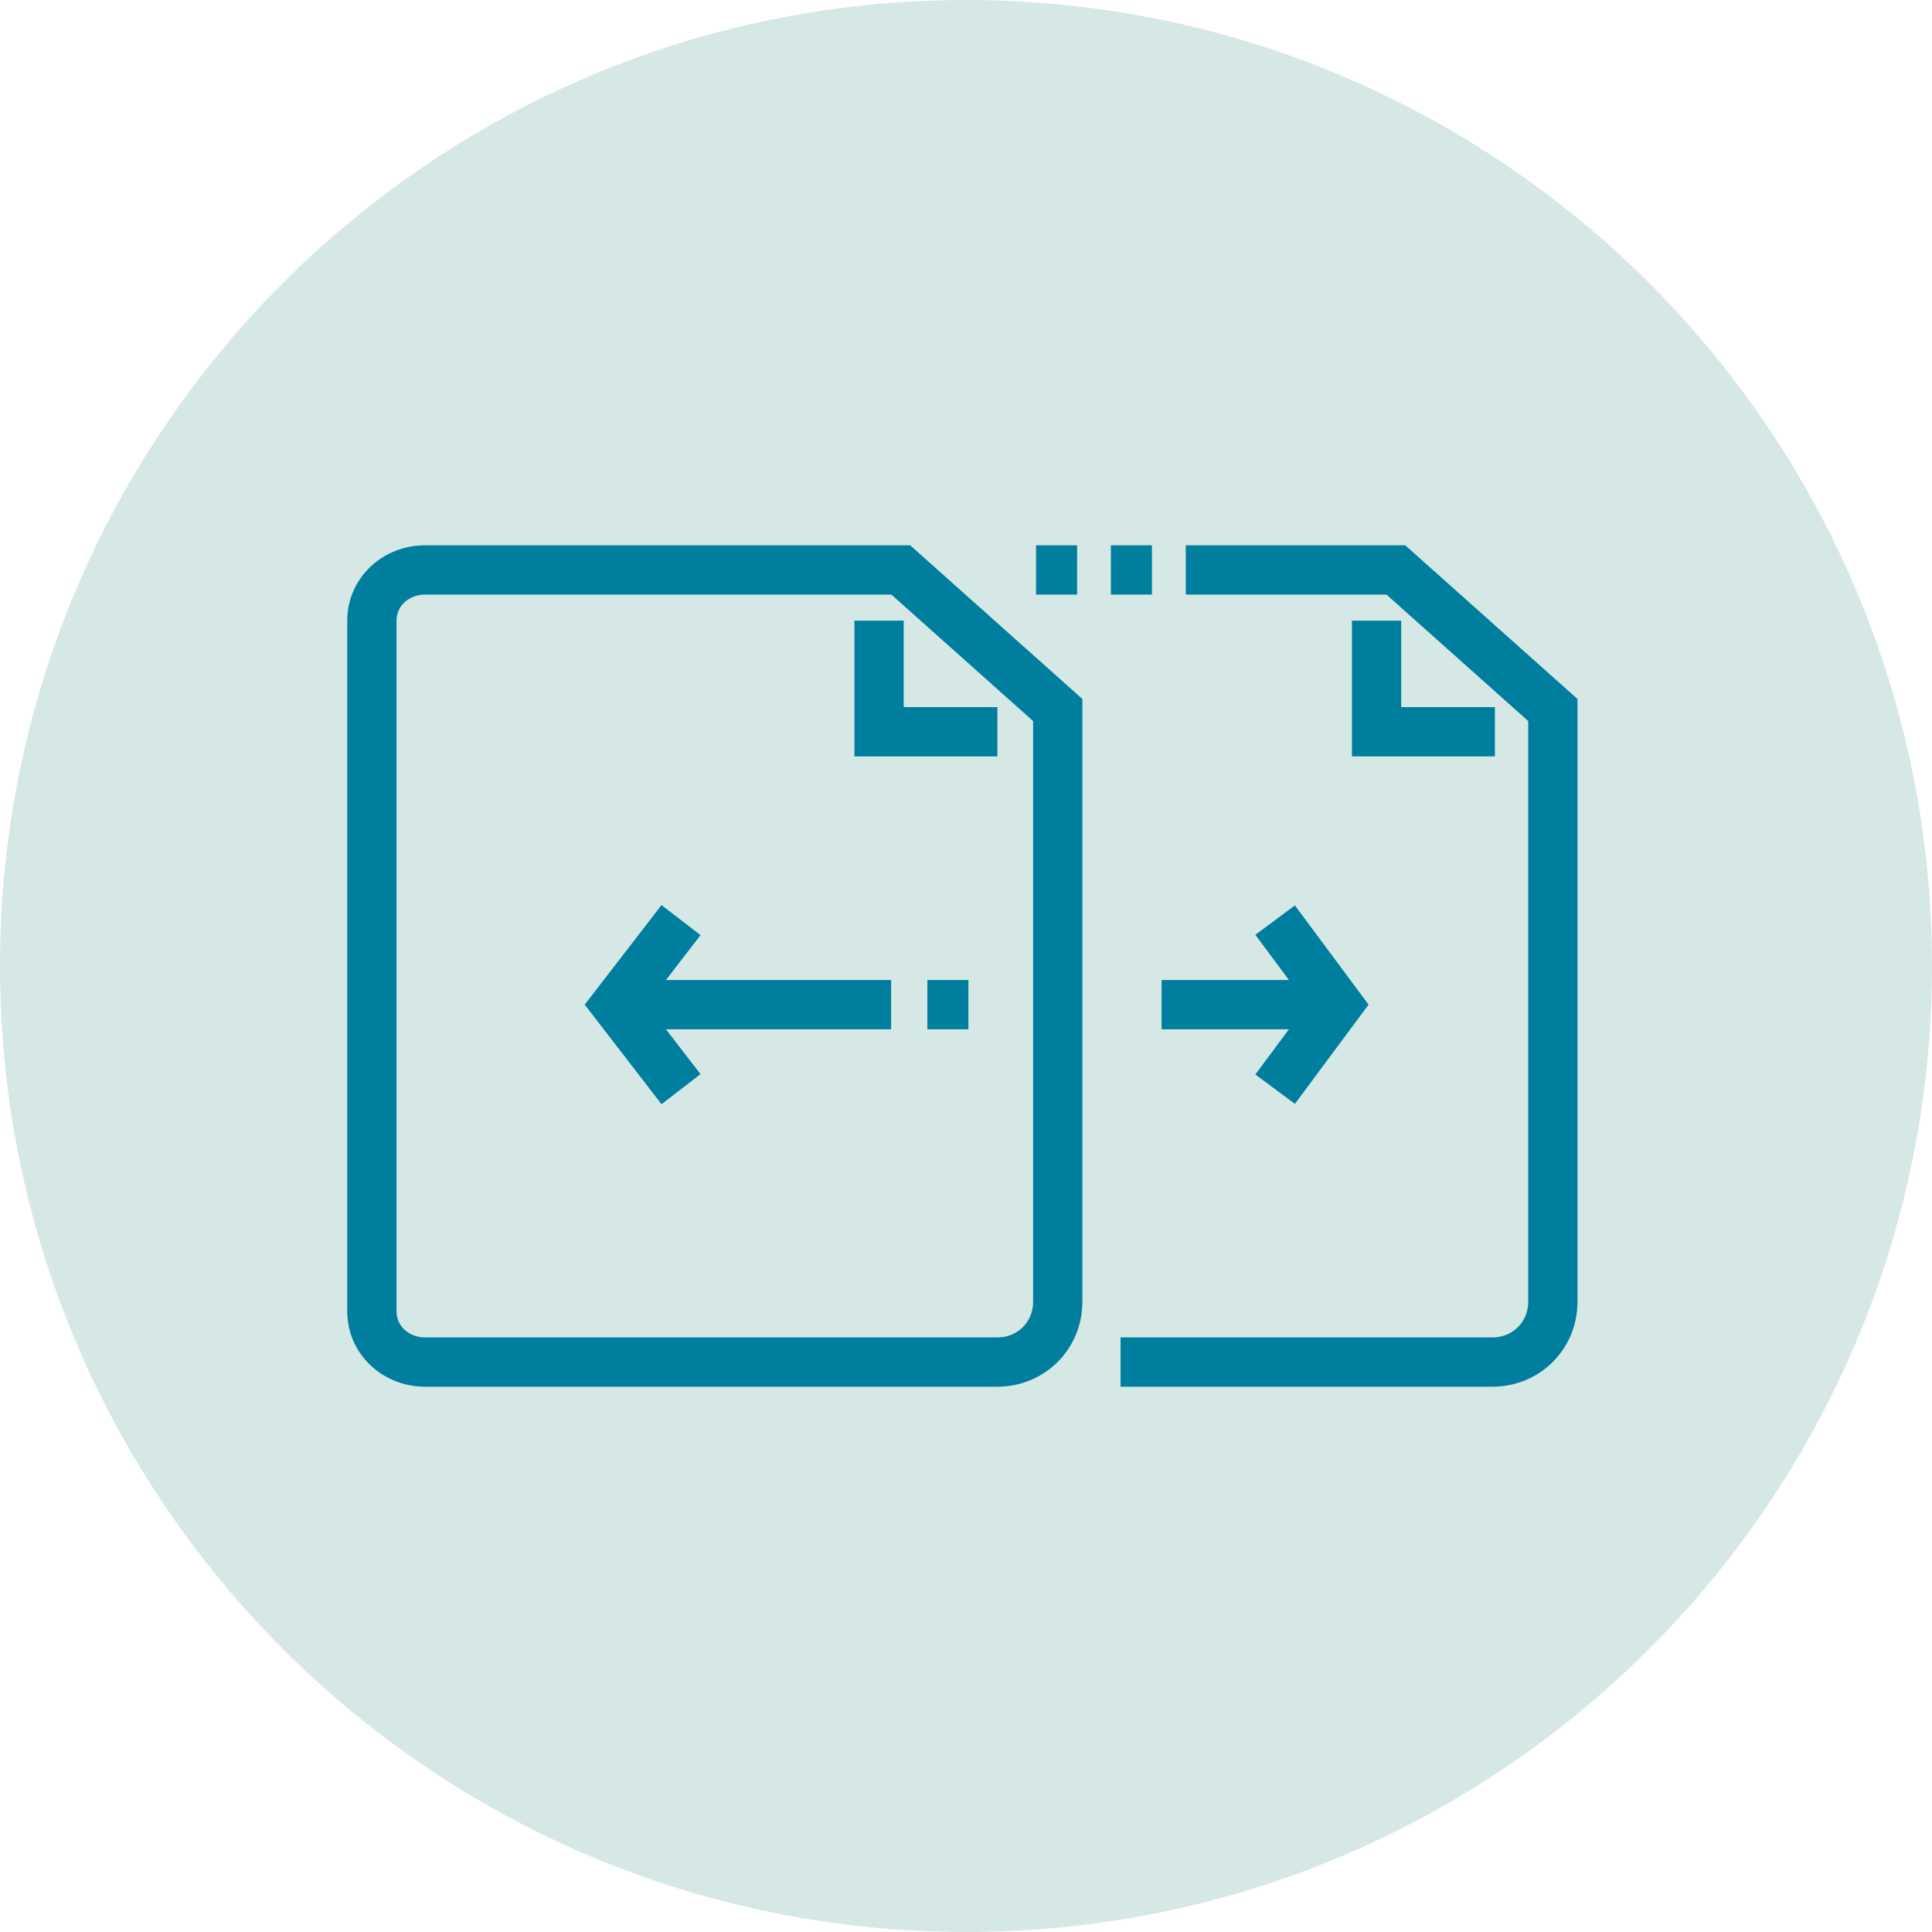 <svg width="69" height="69" viewBox="0 0 69 69" fill="none" xmlns="http://www.w3.org/2000/svg">
<g id="Portal" clip-path="url(#clip0_282_1068)">
<path id="Vector" d="M34.5 69C53.554 69 69 53.554 69 34.5C69 15.446 53.554 0 34.5 0C15.446 0 0 15.446 0 34.5C0 53.554 15.446 69 34.5 69Z" fill="#D6E8E5"/>
<path id="Vector_2" d="M37.777 46.489C37.777 47.696 36.828 48.645 35.621 48.645H15.18C14.145 48.645 13.282 47.869 13.282 46.834V22.166C13.282 21.131 14.145 20.355 15.18 20.355H32.171L37.777 25.358V46.489Z" stroke="#007E9E" stroke-width="1.76" stroke-miterlimit="10"/>
<path id="Vector_3" d="M31.395 22.166V26.134H35.621" stroke="#007E9E" stroke-width="1.76" stroke-miterlimit="10"/>
<path id="Vector_4" d="M42.349 20.355H49.852L55.459 25.358V46.489C55.459 47.696 54.51 48.645 53.303 48.645H40.02" stroke="#007E9E" stroke-width="1.76" stroke-miterlimit="10"/>
<path id="Vector_5" d="M39.675 20.355H41.141" stroke="#007E9E" stroke-width="1.76" stroke-miterlimit="10"/>
<path id="Vector_6" d="M37.002 20.355H38.468" stroke="#007E9E" stroke-width="1.76" stroke-miterlimit="10"/>
<path id="Vector_7" d="M49.163 22.166V26.134H53.389" stroke="#007E9E" stroke-width="1.76" stroke-miterlimit="10"/>
<path id="Vector_8" d="M24.322 32.861L21.994 35.88L24.322 38.899" stroke="#007E9E" stroke-width="1.76" stroke-miterlimit="10"/>
<path id="Vector_9" d="M31.826 35.88H21.994" stroke="#007E9E" stroke-width="1.76" stroke-miterlimit="10"/>
<path id="Vector_10" d="M34.586 35.88H33.12" stroke="#007E9E" stroke-width="1.76" stroke-miterlimit="10"/>
<path id="Vector_11" d="M45.54 32.861L47.782 35.88L45.54 38.899" stroke="#007E9E" stroke-width="1.76" stroke-miterlimit="10"/>
<path id="Vector_12" d="M41.486 35.88H47.783" stroke="#007E9E" stroke-width="1.76" stroke-miterlimit="10"/>
</g>
<defs>
<clipPath id="clip0_282_1068">
<rect width="69" height="69" fill="white"/>
</clipPath>
</defs>
</svg>
